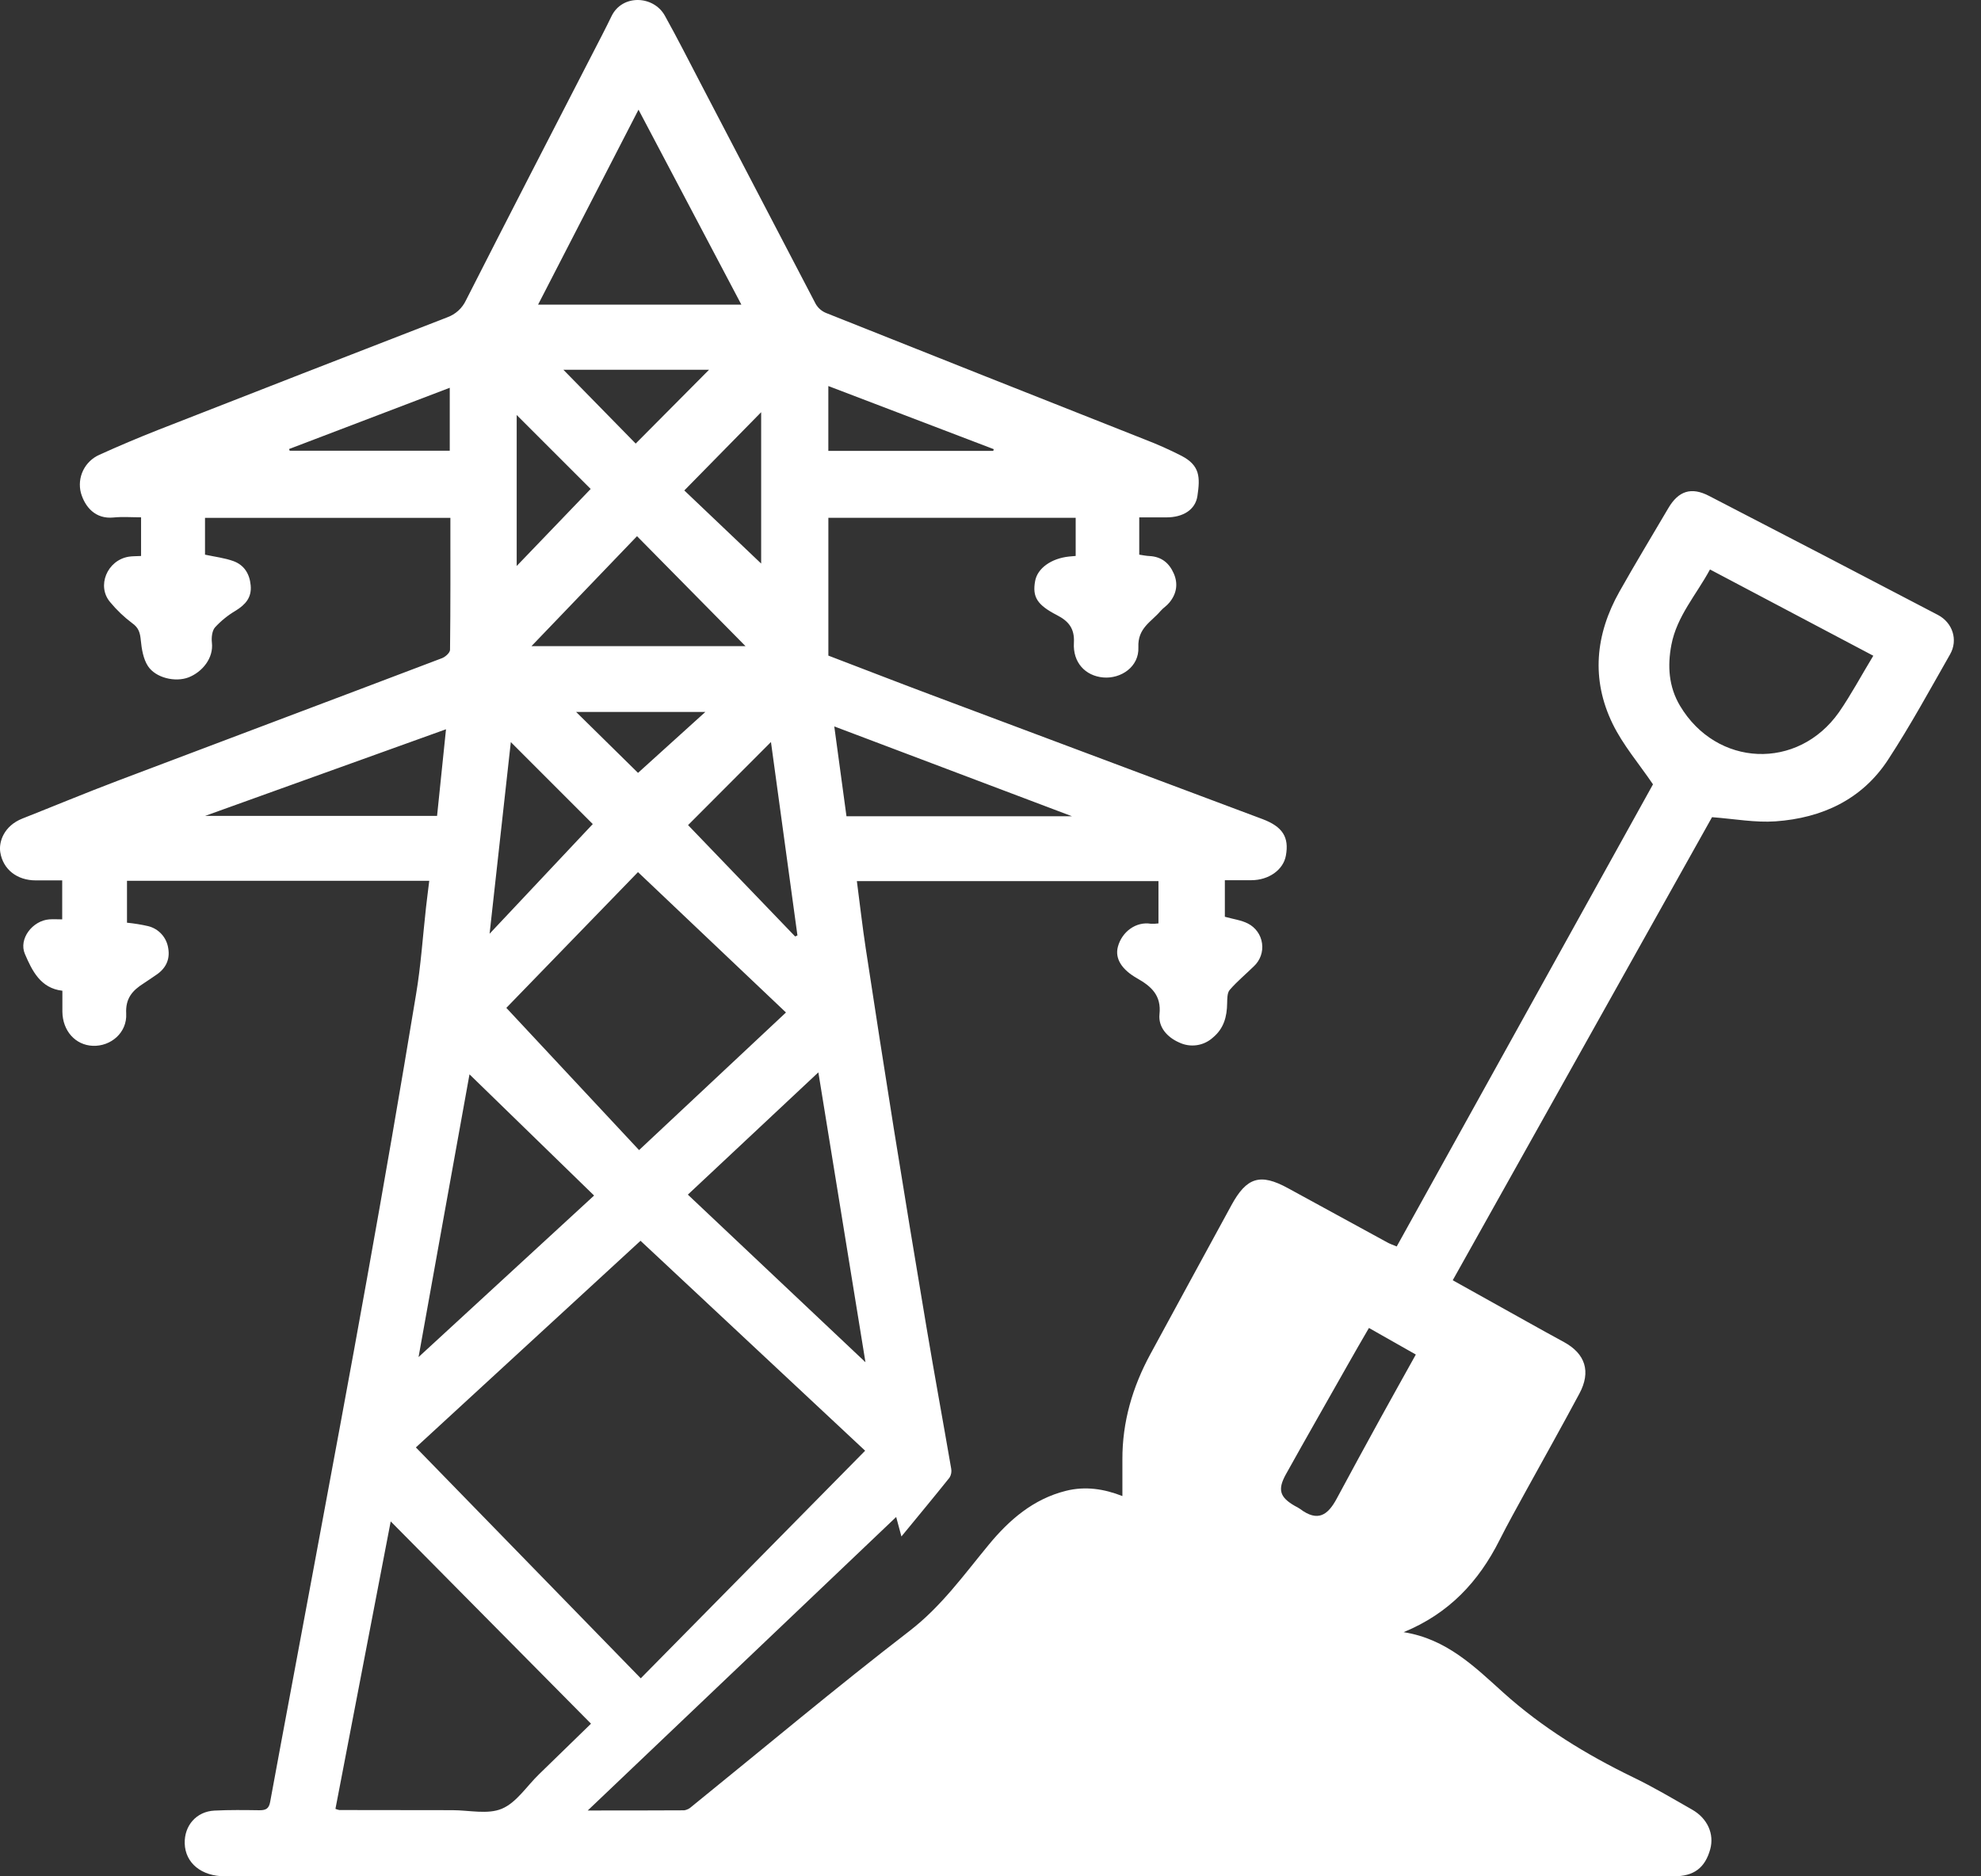 <svg width="57" height="54" viewBox="0 0 57 54" fill="none" xmlns="http://www.w3.org/2000/svg">
<rect x="0" y="0" width="57" height="54" fill="#333333" stroke="none"/>
<g clip-path="url(#clip0_157_1212)">
<path d="M12.351 25.349H3.654V26.555C3.859 26.575 4.063 26.608 4.264 26.654C4.413 26.691 4.547 26.771 4.65 26.885C4.753 26.999 4.819 27.141 4.841 27.293C4.897 27.622 4.764 27.881 4.484 28.064C4.366 28.141 4.254 28.225 4.133 28.301C3.814 28.503 3.607 28.729 3.631 29.171C3.661 29.717 3.191 30.119 2.669 30.098C2.167 30.077 1.801 29.665 1.795 29.116C1.795 28.917 1.795 28.72 1.795 28.513C1.164 28.442 0.923 27.933 0.717 27.456C0.529 27.022 0.936 26.495 1.418 26.459C1.534 26.45 1.651 26.459 1.79 26.459V25.337C1.535 25.337 1.282 25.337 1.028 25.337C0.495 25.337 0.089 25.026 0.008 24.528C-0.04 24.228 0.112 23.769 0.643 23.558C1.559 23.196 2.467 22.818 3.391 22.468C6.501 21.289 9.614 20.122 12.72 18.941C12.816 18.904 12.948 18.785 12.949 18.702C12.964 17.443 12.959 16.184 12.959 14.904H5.899V15.963C6.187 16.025 6.46 16.056 6.718 16.149C7.025 16.262 7.183 16.513 7.213 16.847C7.246 17.197 7.061 17.402 6.781 17.575C6.56 17.705 6.36 17.867 6.187 18.055C6.1 18.155 6.081 18.351 6.097 18.496C6.149 18.938 5.823 19.338 5.427 19.494C5.046 19.641 4.482 19.512 4.257 19.17C4.122 18.964 4.076 18.679 4.051 18.425C4.031 18.214 3.992 18.066 3.803 17.934C3.57 17.759 3.358 17.557 3.172 17.332C2.774 16.87 3.08 16.126 3.701 16.022C3.804 16.005 3.912 16.009 4.059 16.001V14.888C3.779 14.888 3.52 14.867 3.269 14.893C2.743 14.947 2.445 14.589 2.328 14.186C2.272 13.97 2.294 13.74 2.392 13.539C2.49 13.338 2.656 13.178 2.861 13.088C3.422 12.833 3.983 12.597 4.557 12.37C7.326 11.286 10.097 10.206 12.87 9.132C12.988 9.089 13.096 9.024 13.188 8.94C13.28 8.856 13.355 8.754 13.408 8.641C14.611 6.273 15.83 3.912 17.046 1.549C17.231 1.189 17.42 0.83 17.596 0.465C17.904 -0.171 18.804 -0.134 19.13 0.451C19.497 1.11 19.837 1.784 20.186 2.452C21.281 4.552 22.376 6.651 23.472 8.75C23.54 8.866 23.644 8.956 23.768 9.007C26.826 10.226 29.885 11.44 32.946 12.65C33.303 12.787 33.652 12.943 33.993 13.117C34.533 13.397 34.533 13.739 34.454 14.274C34.395 14.673 34.038 14.889 33.566 14.89C33.311 14.89 33.056 14.89 32.78 14.89V15.963C32.879 15.977 32.979 15.999 33.08 16.003C33.42 16.022 33.641 16.203 33.773 16.504C33.905 16.804 33.853 17.095 33.644 17.345C33.573 17.434 33.467 17.497 33.392 17.585C33.129 17.897 32.73 18.072 32.755 18.63C32.779 19.189 32.253 19.542 31.742 19.497C31.231 19.451 30.865 19.07 30.9 18.495C30.923 18.082 30.739 17.872 30.415 17.705C29.843 17.41 29.7 17.182 29.784 16.723C29.849 16.357 30.245 16.071 30.76 16.017C30.817 16.011 30.875 16.007 30.951 16V14.902H23.835V18.868C24.804 19.238 25.793 19.623 26.787 19.996C29.966 21.19 33.146 22.382 36.326 23.573C36.905 23.791 37.097 24.094 36.999 24.625C36.925 25.034 36.508 25.331 36.005 25.332C35.763 25.332 35.52 25.332 35.243 25.332V26.384C35.497 26.455 35.72 26.482 35.907 26.579C36.016 26.634 36.109 26.715 36.18 26.814C36.251 26.913 36.296 27.028 36.313 27.149C36.33 27.27 36.318 27.392 36.277 27.507C36.236 27.622 36.168 27.725 36.079 27.808C35.847 28.036 35.594 28.245 35.383 28.489C35.309 28.575 35.313 28.742 35.309 28.872C35.304 29.258 35.215 29.599 34.901 29.859C34.771 29.978 34.608 30.055 34.434 30.08C34.26 30.105 34.082 30.077 33.923 30C33.583 29.849 33.325 29.561 33.362 29.192C33.422 28.642 33.12 28.384 32.721 28.157C32.279 27.906 32.073 27.59 32.166 27.245C32.283 26.812 32.689 26.516 33.112 26.585C33.186 26.589 33.26 26.585 33.333 26.575V25.358H24.655C24.741 26.011 24.813 26.657 24.911 27.299C25.173 29.022 25.441 30.744 25.715 32.464C26.022 34.374 26.336 36.284 26.657 38.192C26.885 39.552 27.135 40.908 27.369 42.267C27.386 42.355 27.369 42.447 27.322 42.524C26.879 43.078 26.426 43.624 25.937 44.219C25.879 44.003 25.833 43.835 25.786 43.658L16.911 52.105C17.877 52.105 18.783 52.105 19.69 52.1C19.767 52.087 19.839 52.051 19.896 51.997C21.985 50.305 24.045 48.576 26.174 46.935C27.09 46.228 27.735 45.321 28.45 44.456C29.039 43.742 29.73 43.141 30.668 42.906C31.229 42.765 31.768 42.849 32.295 43.056C32.295 42.702 32.295 42.352 32.295 42.004C32.291 40.923 32.586 39.92 33.097 38.977C33.871 37.545 34.651 36.123 35.429 34.691C35.868 33.88 36.26 33.758 37.057 34.194C38.016 34.717 38.974 35.241 39.932 35.764C40.003 35.802 40.077 35.827 40.188 35.873L47.562 22.573C47.158 21.977 46.698 21.442 46.4 20.829C45.777 19.548 45.904 18.259 46.596 17.028C47.052 16.218 47.534 15.423 48.004 14.623C48.296 14.128 48.662 14.006 49.175 14.272C51.373 15.408 53.568 16.549 55.759 17.697C56.185 17.92 56.346 18.419 56.11 18.832C55.529 19.851 54.967 20.884 54.326 21.864C53.576 23.013 52.423 23.543 51.088 23.638C50.506 23.679 49.912 23.568 49.261 23.518L41.8 36.845C42.521 37.247 43.225 37.641 43.93 38.033C44.285 38.231 44.64 38.429 44.998 38.623C45.617 38.96 45.784 39.475 45.444 40.108C44.94 41.05 44.417 41.982 43.901 42.919C43.645 43.388 43.383 43.854 43.143 44.331C42.547 45.514 41.697 46.435 40.387 46.973C41.625 47.167 42.435 47.973 43.257 48.714C44.379 49.723 45.636 50.491 46.981 51.145C47.564 51.425 48.124 51.759 48.688 52.08C49.132 52.333 49.329 52.782 49.209 53.22C49.061 53.755 48.739 53.999 48.166 53.999H29.983H6.473C5.797 53.999 5.332 53.619 5.315 53.055C5.3 52.538 5.653 52.133 6.171 52.108C6.603 52.086 7.035 52.092 7.467 52.098C7.645 52.098 7.737 52.057 7.773 51.859C8.187 49.603 8.615 47.348 9.032 45.093C9.544 42.328 10.064 39.565 10.559 36.797C11.049 34.074 11.52 31.348 11.971 28.618C12.111 27.787 12.165 26.943 12.259 26.104C12.286 25.863 12.318 25.623 12.351 25.349ZM24.893 41.751L18.43 35.709L11.966 41.656L18.437 48.301L24.893 41.751ZM11.242 43.785C10.705 46.578 10.178 49.321 9.652 52.058C9.688 52.073 9.725 52.085 9.763 52.092C10.848 52.092 11.934 52.093 13.019 52.096C13.497 52.096 14.032 52.226 14.439 52.055C14.86 51.879 15.154 51.407 15.505 51.067C16.018 50.566 16.532 50.066 17.005 49.607L11.242 43.785ZM18.357 25.099L14.569 29.006L18.388 33.099L22.615 29.139L18.357 25.099ZM53.901 18.872L49.202 16.389C48.808 17.119 48.25 17.733 48.092 18.555C47.976 19.161 48.012 19.759 48.337 20.308C49.389 22.078 51.727 22.181 52.914 20.497C53.264 19.99 53.553 19.446 53.901 18.872ZM24.902 39.204L23.547 30.862L19.792 34.381L24.902 39.204ZM13.509 30.919C13.018 33.629 12.542 36.288 12.043 39.056L17.094 34.407L13.509 30.919ZM15.482 8.768H21.332C20.342 6.89 19.368 5.044 18.372 3.156L15.482 8.768ZM21.451 18.596L18.329 15.431L15.292 18.596H21.451ZM39.389 38.218C39.178 38.579 38.978 38.928 38.779 39.279C38.185 40.331 37.587 41.374 37.001 42.427C36.754 42.871 36.823 43.089 37.254 43.338C37.306 43.364 37.356 43.392 37.404 43.424C37.926 43.819 38.211 43.591 38.457 43.139C38.874 42.363 39.295 41.589 39.719 40.818C40.052 40.212 40.391 39.609 40.738 38.983L39.389 38.218ZM30.846 23.492L24.005 20.906C24.126 21.79 24.242 22.642 24.356 23.492H30.846ZM12.833 20.988L5.902 23.481H12.576C12.663 22.642 12.746 21.828 12.833 20.988ZM22.879 26.951L22.945 26.922C22.69 25.059 22.435 23.195 22.183 21.355L19.798 23.746L22.879 26.951ZM14.087 26.873C15.114 25.781 16.096 24.735 17.056 23.716L14.698 21.357L14.087 26.873ZM19.69 14.115C20.416 14.804 21.148 15.501 21.901 16.219V11.863L19.69 14.115ZM14.867 16.289L16.996 14.072L14.867 11.944V16.289ZM18.291 12.766L20.401 10.642H16.211L18.291 12.766ZM28.579 12.976L28.594 12.927L23.834 11.11V12.976H28.579ZM8.317 12.923L8.336 12.971H12.941V11.16L8.317 12.923ZM16.577 20.49L18.358 22.243L20.295 20.49H16.577Z" fill="white"/>
</g>
<defs>
<clipPath id="clip0_157_1212">
<rect width="56.218" height="54" fill="white"/>
</clipPath>
</defs>
</svg>
